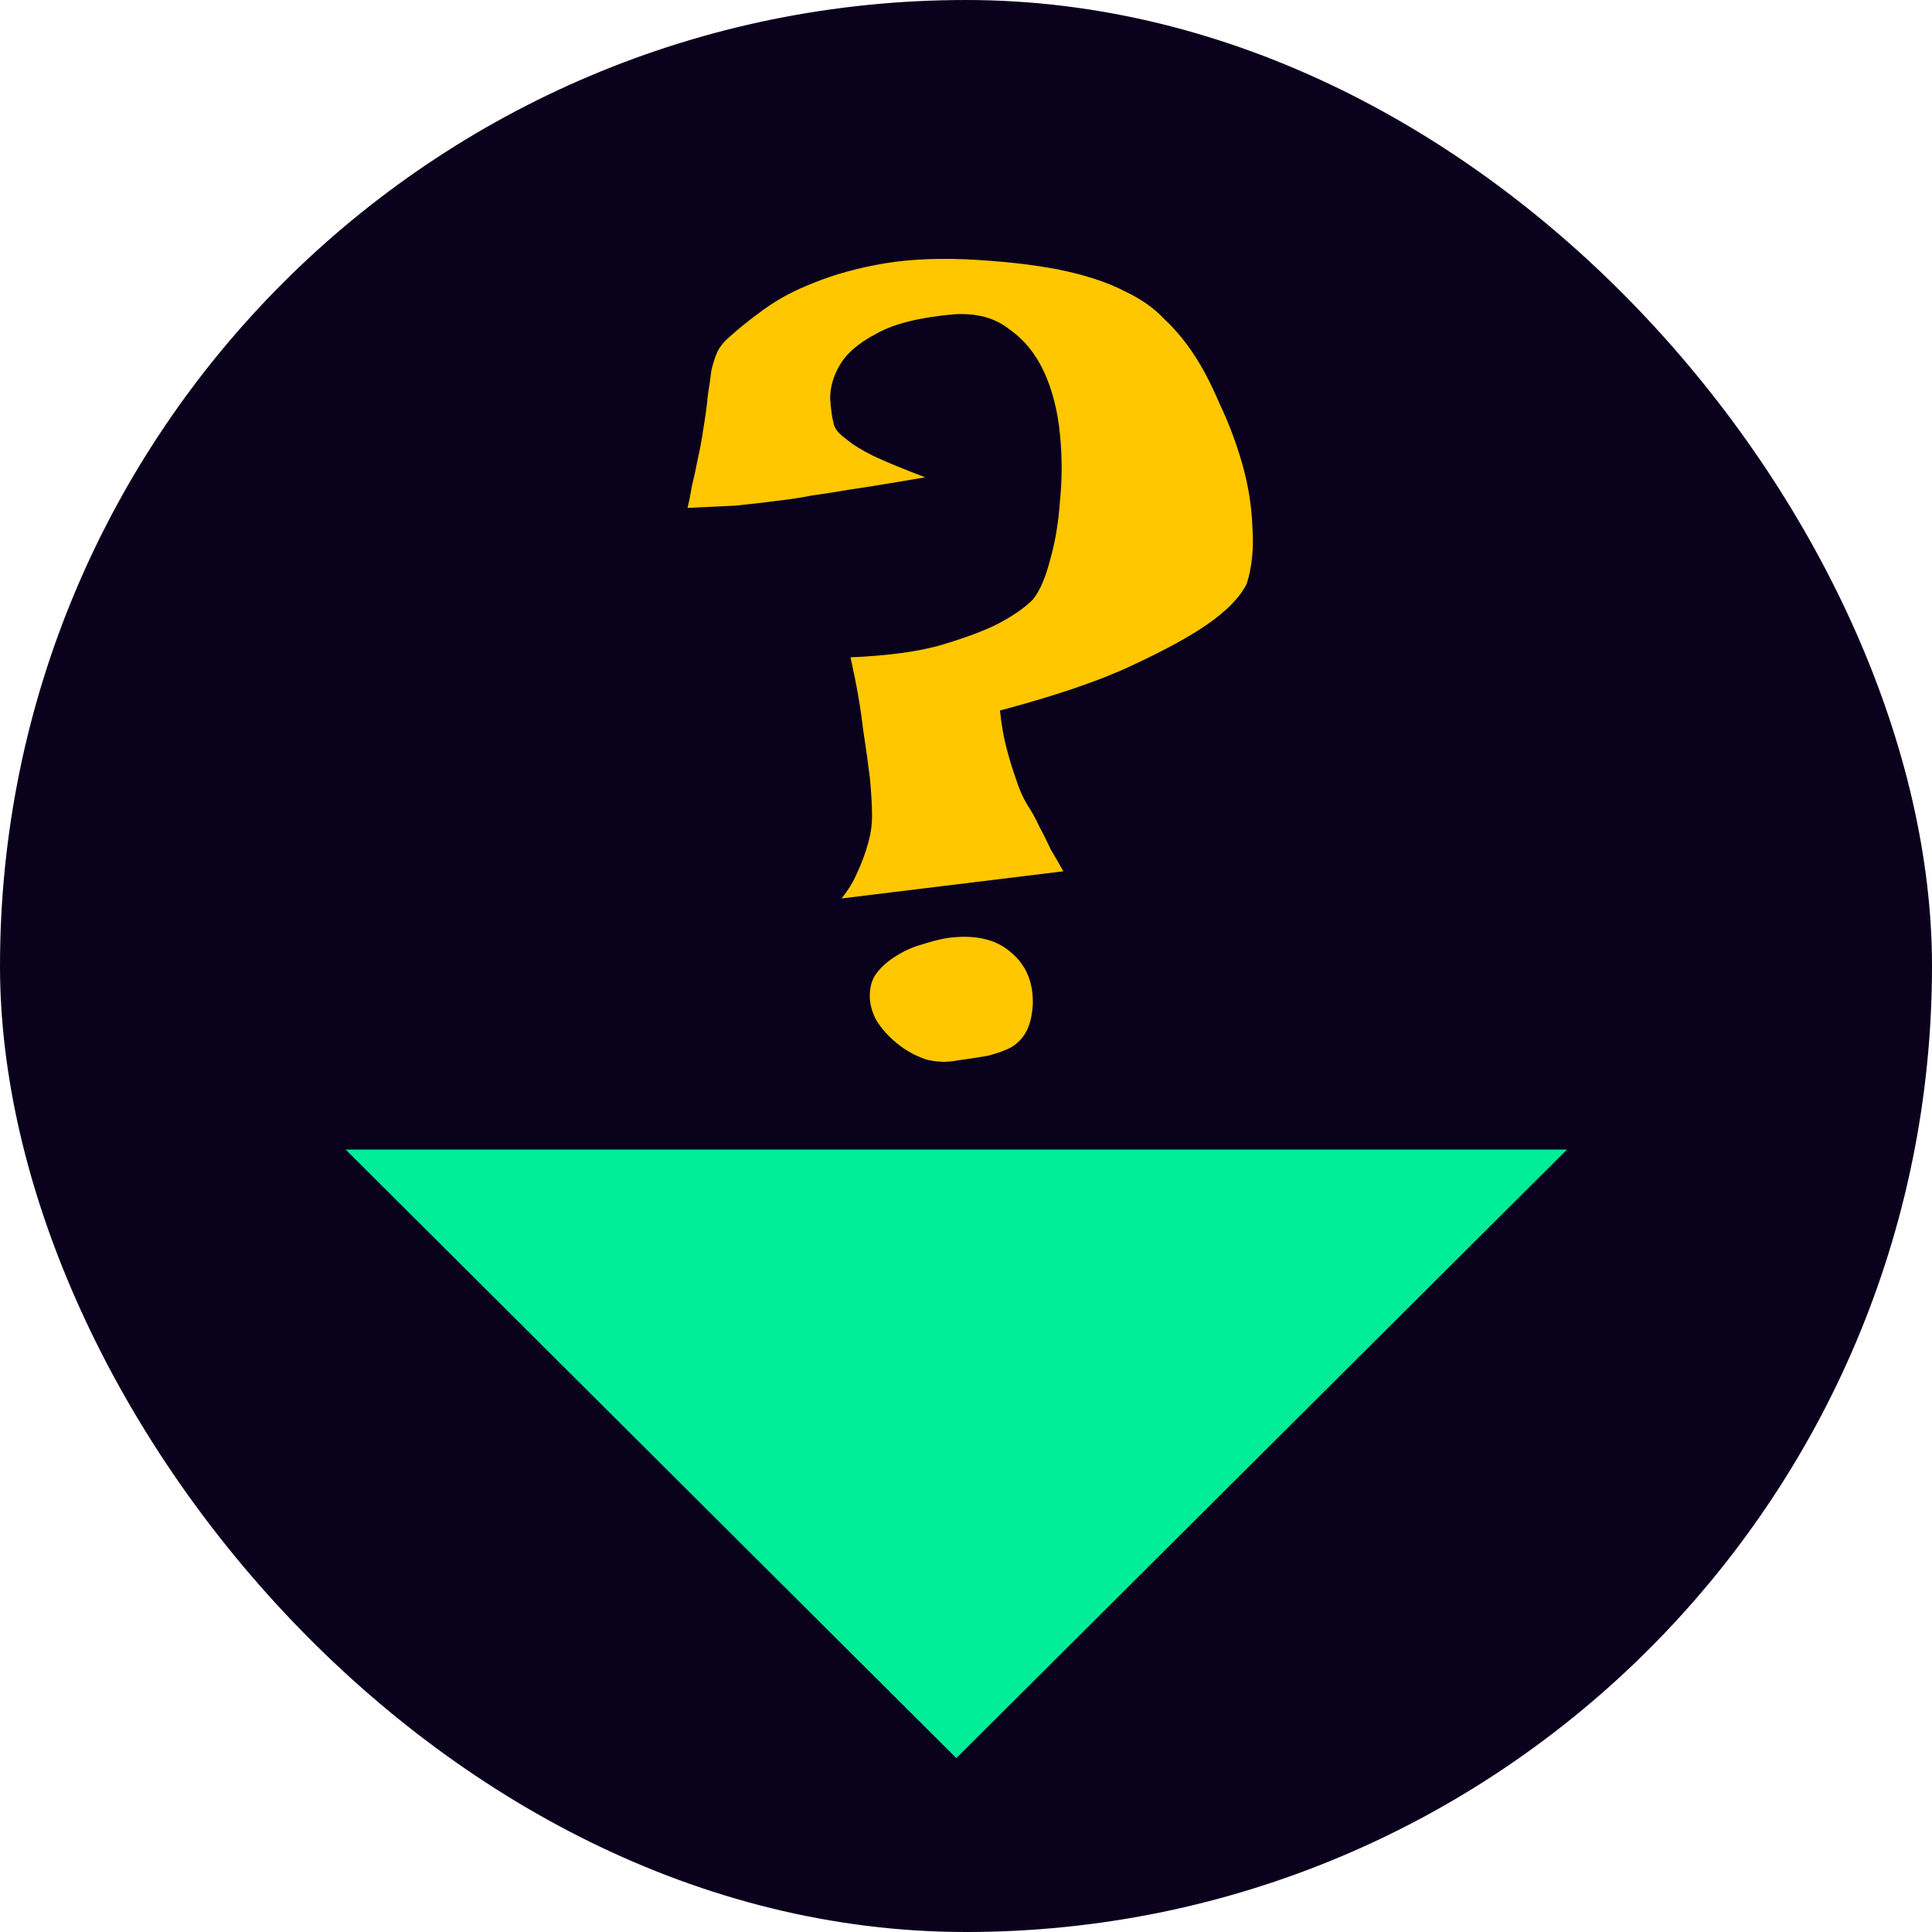 <svg width="100" height="100" viewBox="0 0 100 100" fill="none" xmlns="http://www.w3.org/2000/svg">
<g clip-path="url(#clip0_204_2)">
<rect width="100" height="100" rx="50" fill="#0A011D"/>
<path d="M49.5 91L17.89 59.5L81.11 59.5L49.5 91Z" fill="#00ED98"/>
<path d="M47.891 24.707C47.188 24.824 46.484 24.941 45.781 25.059C45.078 25.176 44.453 25.273 43.906 25.352C43.242 25.469 42.617 25.566 42.031 25.645C41.445 25.762 40.801 25.859 40.098 25.938C39.512 26.016 38.828 26.094 38.047 26.172C37.266 26.211 36.445 26.25 35.586 26.289C35.664 25.977 35.742 25.586 35.82 25.117C35.938 24.648 36.035 24.199 36.113 23.77C36.23 23.262 36.328 22.734 36.406 22.188C36.523 21.484 36.602 20.898 36.641 20.43C36.719 19.961 36.777 19.551 36.816 19.199C36.895 18.848 36.992 18.535 37.109 18.262C37.227 17.988 37.441 17.715 37.754 17.441C38.223 17.012 38.809 16.543 39.512 16.035C40.254 15.488 41.133 15.02 42.148 14.629C43.203 14.199 44.414 13.867 45.781 13.633C47.188 13.398 48.809 13.34 50.645 13.457C52.48 13.574 54.004 13.77 55.215 14.043C56.426 14.316 57.441 14.668 58.262 15.098C59.082 15.488 59.746 15.957 60.254 16.504C60.801 17.012 61.309 17.617 61.777 18.32C62.246 19.023 62.695 19.883 63.125 20.898C63.594 21.875 63.984 22.91 64.297 24.004C64.609 25.098 64.785 26.191 64.824 27.285C64.902 28.379 64.805 29.355 64.531 30.215C64.18 30.918 63.496 31.621 62.48 32.324C61.582 32.949 60.293 33.652 58.613 34.434C56.973 35.215 54.688 35.996 51.758 36.777C51.836 37.52 51.953 38.184 52.109 38.77C52.266 39.355 52.422 39.863 52.578 40.293C52.734 40.801 52.93 41.25 53.164 41.641C53.398 41.992 53.613 42.383 53.809 42.812C54.004 43.164 54.199 43.555 54.395 43.984C54.629 44.375 54.844 44.746 55.039 45.098L43.555 46.504C43.906 46.074 44.18 45.625 44.375 45.156C44.609 44.648 44.785 44.18 44.902 43.75C45.059 43.242 45.137 42.734 45.137 42.227C45.137 41.68 45.098 41.016 45.02 40.234C44.941 39.57 44.824 38.73 44.668 37.715C44.551 36.66 44.336 35.43 44.023 34.023C45.859 33.945 47.363 33.75 48.535 33.438C49.746 33.086 50.723 32.734 51.465 32.383C52.324 31.953 52.988 31.504 53.457 31.035C53.809 30.605 54.102 29.941 54.336 29.043C54.609 28.105 54.785 27.07 54.863 25.938C54.98 24.805 54.98 23.652 54.863 22.48C54.746 21.27 54.473 20.195 54.043 19.258C53.613 18.32 53.008 17.578 52.227 17.031C51.484 16.445 50.527 16.191 49.355 16.27C47.598 16.426 46.27 16.758 45.371 17.266C44.473 17.734 43.848 18.262 43.496 18.848C43.145 19.434 42.969 20.02 42.969 20.605C43.008 21.191 43.066 21.621 43.145 21.895C43.184 22.168 43.398 22.441 43.789 22.715C44.102 22.988 44.57 23.281 45.195 23.594C45.859 23.906 46.758 24.277 47.891 24.707ZM49.004 48.555C50.41 48.359 51.504 48.594 52.285 49.258C53.105 49.922 53.496 50.84 53.457 52.012C53.418 52.598 53.301 53.066 53.105 53.418C52.91 53.77 52.637 54.043 52.285 54.238C51.973 54.395 51.582 54.531 51.113 54.648C50.684 54.727 50.176 54.805 49.59 54.883C49.004 55 48.438 54.98 47.891 54.824C47.344 54.629 46.855 54.355 46.426 54.004C45.996 53.652 45.645 53.262 45.371 52.832C45.137 52.402 45.02 51.973 45.02 51.543C45.02 51.074 45.137 50.684 45.371 50.371C45.645 50.02 45.977 49.727 46.367 49.492C46.797 49.219 47.227 49.023 47.656 48.906C48.125 48.75 48.574 48.633 49.004 48.555Z" fill="#FFC700"/>
</g>
<defs>
<clipPath id="clip0_204_2">
<rect width="100" height="100" rx="50" fill="white"/>
</clipPath>
</defs>
</svg>
